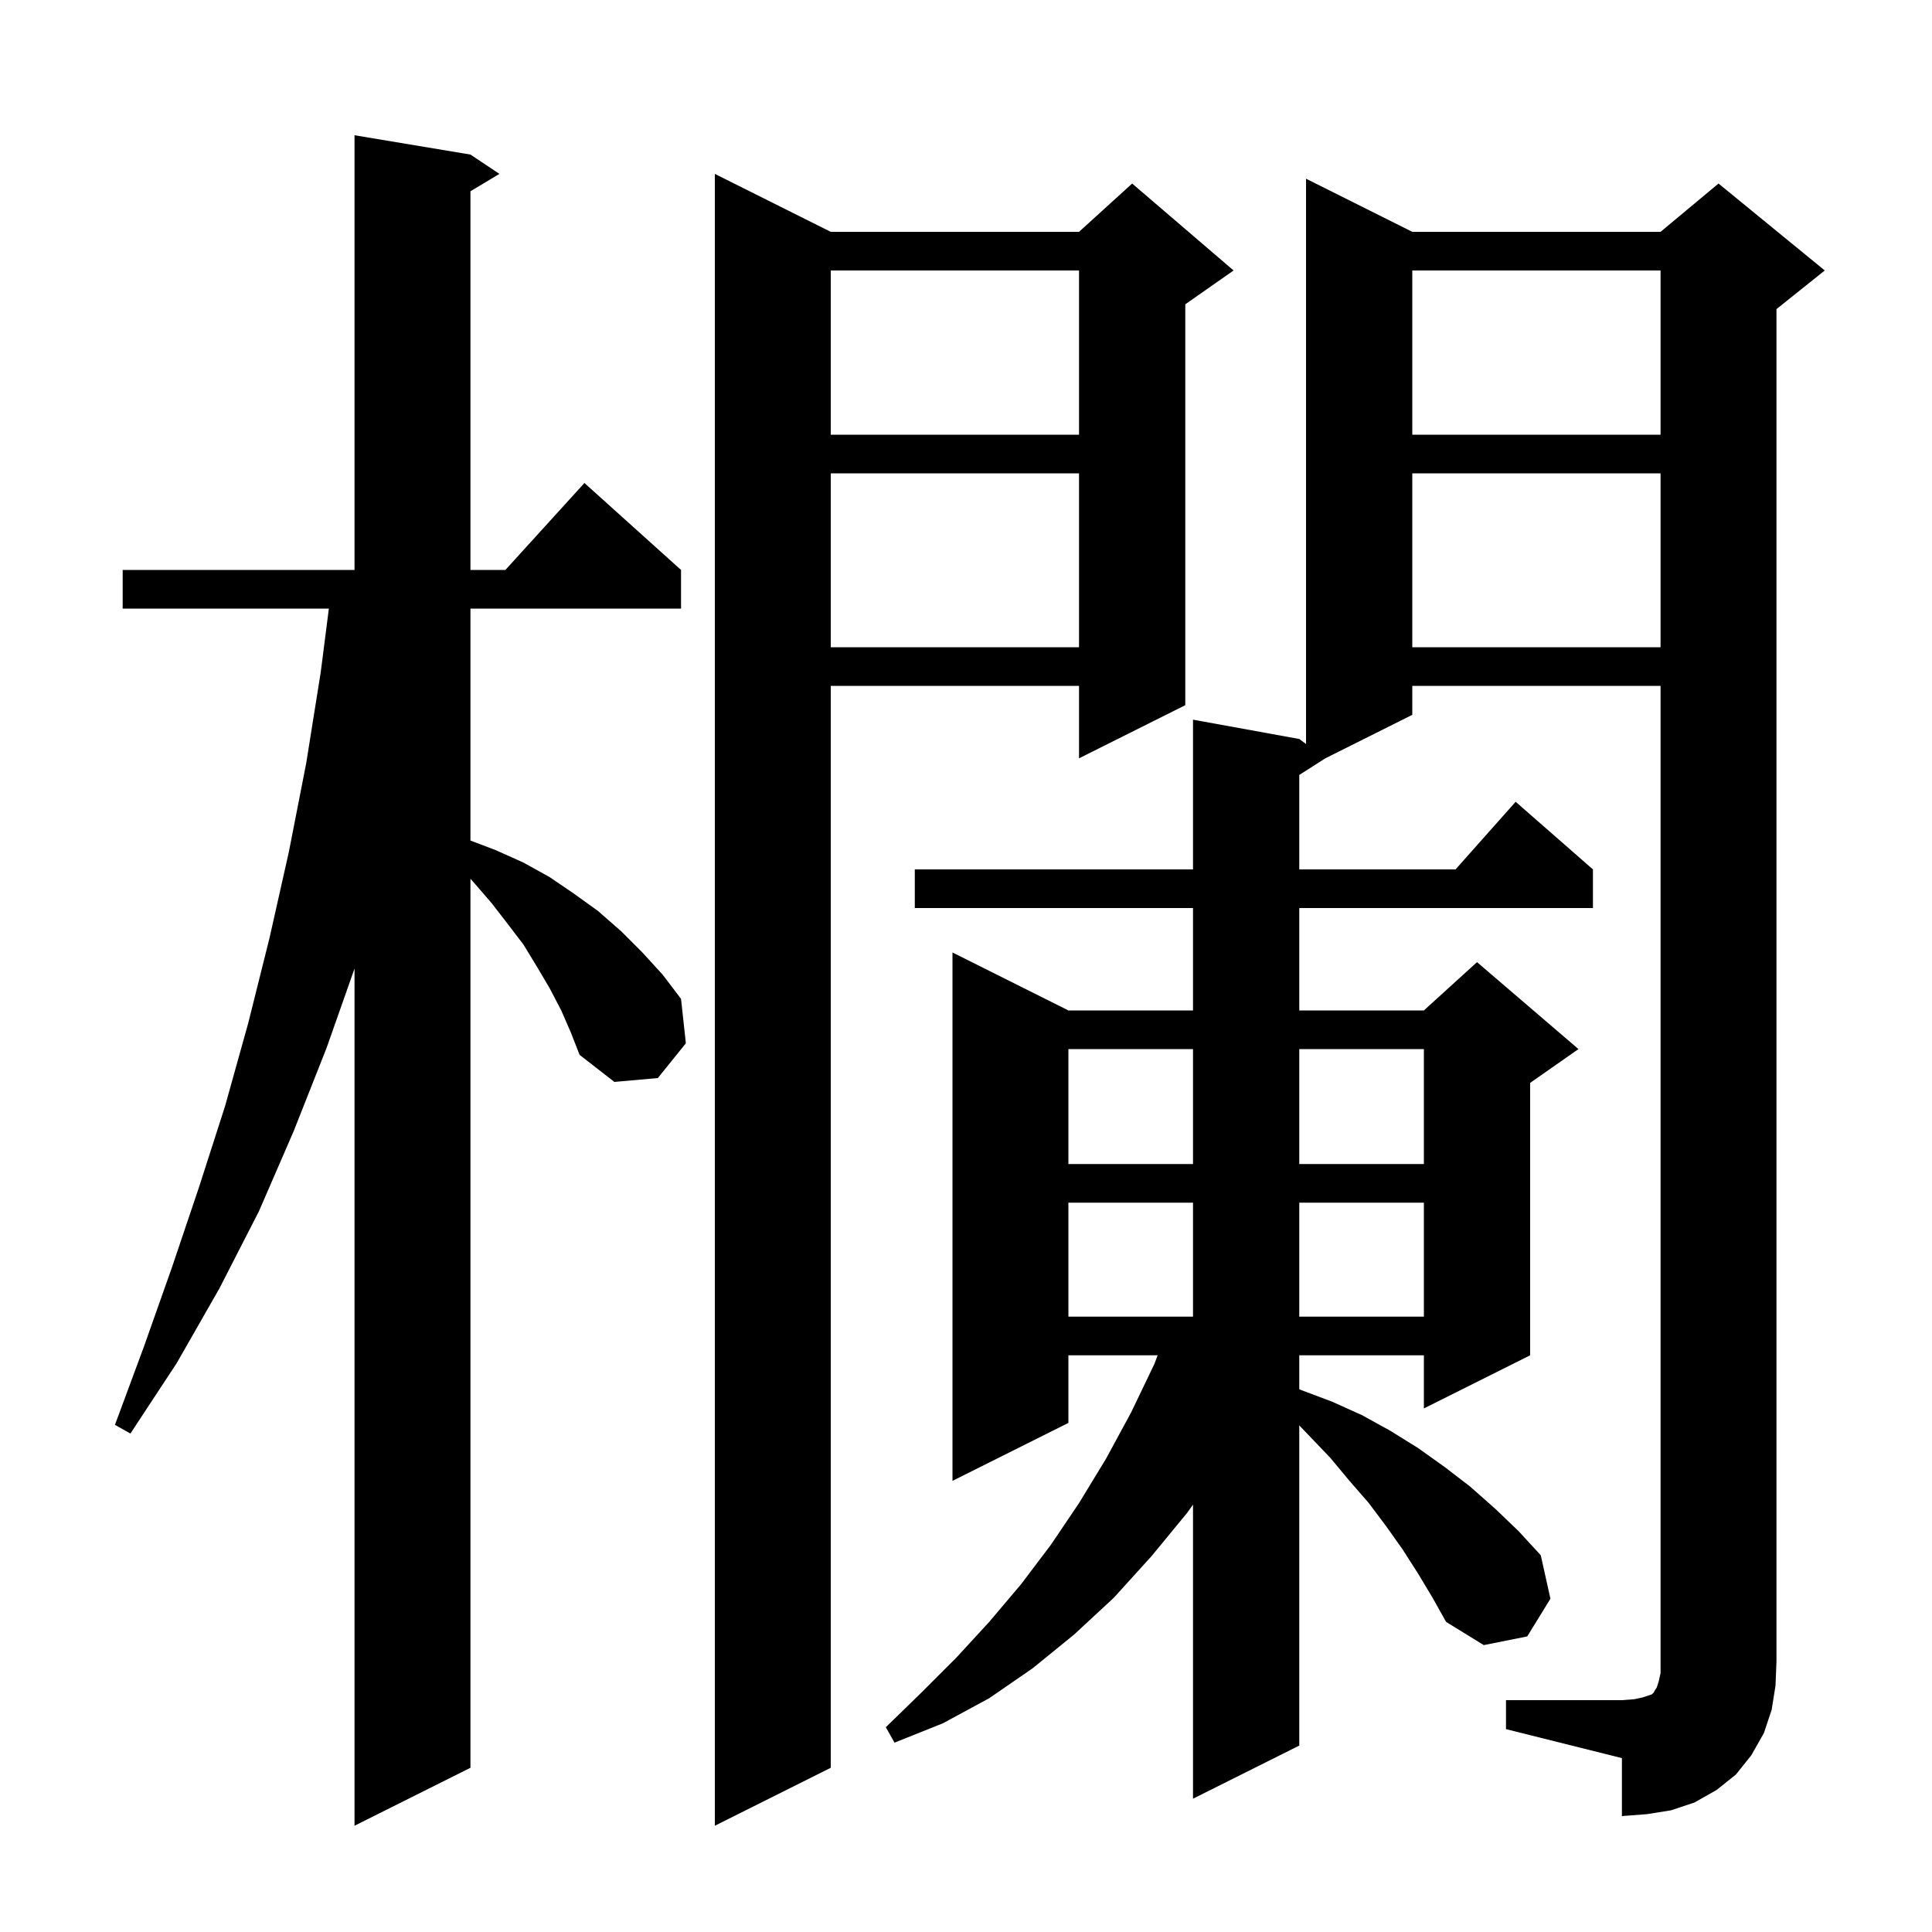 <svg xmlns="http://www.w3.org/2000/svg" xmlns:xlink="http://www.w3.org/1999/xlink" version="1.1" baseProfile="full" viewBox="0 0 200 200" width="200" height="200"><g fill="currentColor"><path d="M 58.1 104.6 L 56.9 102.3 L 55.6 100.1 L 54.2 97.8 L 52.6 95.7 L 50.9 93.5 L 49.0 91.3 L 48.7 90.97 L 48.7 183.0 L 36.7 189.0 L 36.7 100.268 L 33.8 108.5 L 30.4 117.1 L 26.8 125.4 L 22.7 133.4 L 18.3 141.1 L 13.5 148.4 L 11.9 147.5 L 14.9 139.4 L 17.8 131.2 L 20.6 122.9 L 23.3 114.5 L 25.7 105.9 L 27.9 97.1 L 29.9 88.2 L 31.7 79.0 L 33.2 69.6 L 34.044 63.0 L 12.7 63.0 L 12.7 59.0 L 36.7 59.0 L 36.7 14.0 L 48.7 16.0 L 51.7 18.0 L 48.7 19.8 L 48.7 59.0 L 52.318 59.0 L 60.5 50.0 L 70.5 59.0 L 70.5 63.0 L 48.7 63.0 L 48.7 87.014 L 51.3 88.0 L 54.2 89.3 L 56.9 90.8 L 59.4 92.5 L 61.9 94.3 L 64.3 96.4 L 66.5 98.6 L 68.6 100.9 L 70.5 103.4 L 71.0 108.0 L 68.1 111.6 L 63.6 112.0 L 60.0 109.2 L 59.1 106.9 Z M 86.0 24.0 L 111.7 24.0 L 117.2 19.0 L 127.7 28.0 L 122.7 31.5 L 122.7 73.0 L 111.7 78.5 L 111.7 71.0 L 86.0 71.0 L 86.0 183.0 L 74.0 189.0 L 74.0 18.0 Z M 155.9 176.0 L 167.9 176.0 L 169.2 175.9 L 170.1 175.7 L 171.0 175.4 L 171.2 175.2 L 171.3 175.0 L 171.5 174.7 L 171.7 174.1 L 171.9 173.2 L 171.9 71.0 L 146.2 71.0 L 146.2 74.0 L 137.2 78.5 L 134.5 80.223 L 134.5 90.0 L 150.678 90.0 L 156.9 83.0 L 164.9 90.0 L 164.9 94.0 L 134.5 94.0 L 134.5 104.6 L 147.4 104.6 L 152.9 99.6 L 163.4 108.6 L 158.4 112.1 L 158.4 140.3 L 147.4 145.8 L 147.4 140.3 L 134.5 140.3 L 134.5 143.812 L 134.7 143.9 L 137.9 145.1 L 141.0 146.5 L 143.9 148.1 L 146.8 149.9 L 149.6 151.9 L 152.2 153.9 L 154.8 156.2 L 157.2 158.5 L 159.5 161.0 L 160.5 165.5 L 158.1 169.4 L 153.6 170.3 L 149.7 167.9 L 148.3 165.4 L 146.8 162.9 L 145.2 160.4 L 143.5 158.0 L 141.7 155.6 L 139.7 153.3 L 137.7 150.9 L 135.5 148.6 L 134.5 147.557 L 134.5 180.7 L 123.5 186.2 L 123.5 155.76 L 122.9 156.6 L 119.2 161.1 L 115.3 165.4 L 111.2 169.2 L 106.9 172.7 L 102.4 175.8 L 97.6 178.4 L 92.6 180.4 L 91.7 178.8 L 95.4 175.2 L 99.0 171.6 L 102.4 167.9 L 105.7 164.0 L 108.8 159.9 L 111.7 155.6 L 114.5 151.0 L 117.1 146.2 L 119.5 141.2 L 119.841 140.3 L 110.6 140.3 L 110.6 147.3 L 98.6 153.3 L 98.6 98.6 L 110.6 104.6 L 123.5 104.6 L 123.5 94.0 L 94.7 94.0 L 94.7 90.0 L 123.5 90.0 L 123.5 74.5 L 134.5 76.5 L 135.2 77.019 L 135.2 18.5 L 146.2 24.0 L 171.9 24.0 L 177.9 19.0 L 188.9 28.0 L 183.9 32.0 L 183.9 172.0 L 183.8 174.5 L 183.4 177.0 L 182.6 179.4 L 181.3 181.7 L 179.7 183.7 L 177.7 185.3 L 175.4 186.6 L 173.0 187.4 L 170.5 187.8 L 167.9 188.0 L 167.9 182.0 L 155.9 179.0 Z M 110.6 124.5 L 110.6 136.3 L 123.5 136.3 L 123.5 124.5 Z M 134.5 124.5 L 134.5 136.3 L 147.4 136.3 L 147.4 124.5 Z M 110.6 108.6 L 110.6 120.5 L 123.5 120.5 L 123.5 108.6 Z M 134.5 108.6 L 134.5 120.5 L 147.4 120.5 L 147.4 108.6 Z M 146.2 49.0 L 146.2 67.0 L 171.9 67.0 L 171.9 49.0 Z M 86.0 49.0 L 86.0 67.0 L 111.7 67.0 L 111.7 49.0 Z M 146.2 28.0 L 146.2 45.0 L 171.9 45.0 L 171.9 28.0 Z M 86.0 28.0 L 86.0 45.0 L 111.7 45.0 L 111.7 28.0 Z "/></g></svg>